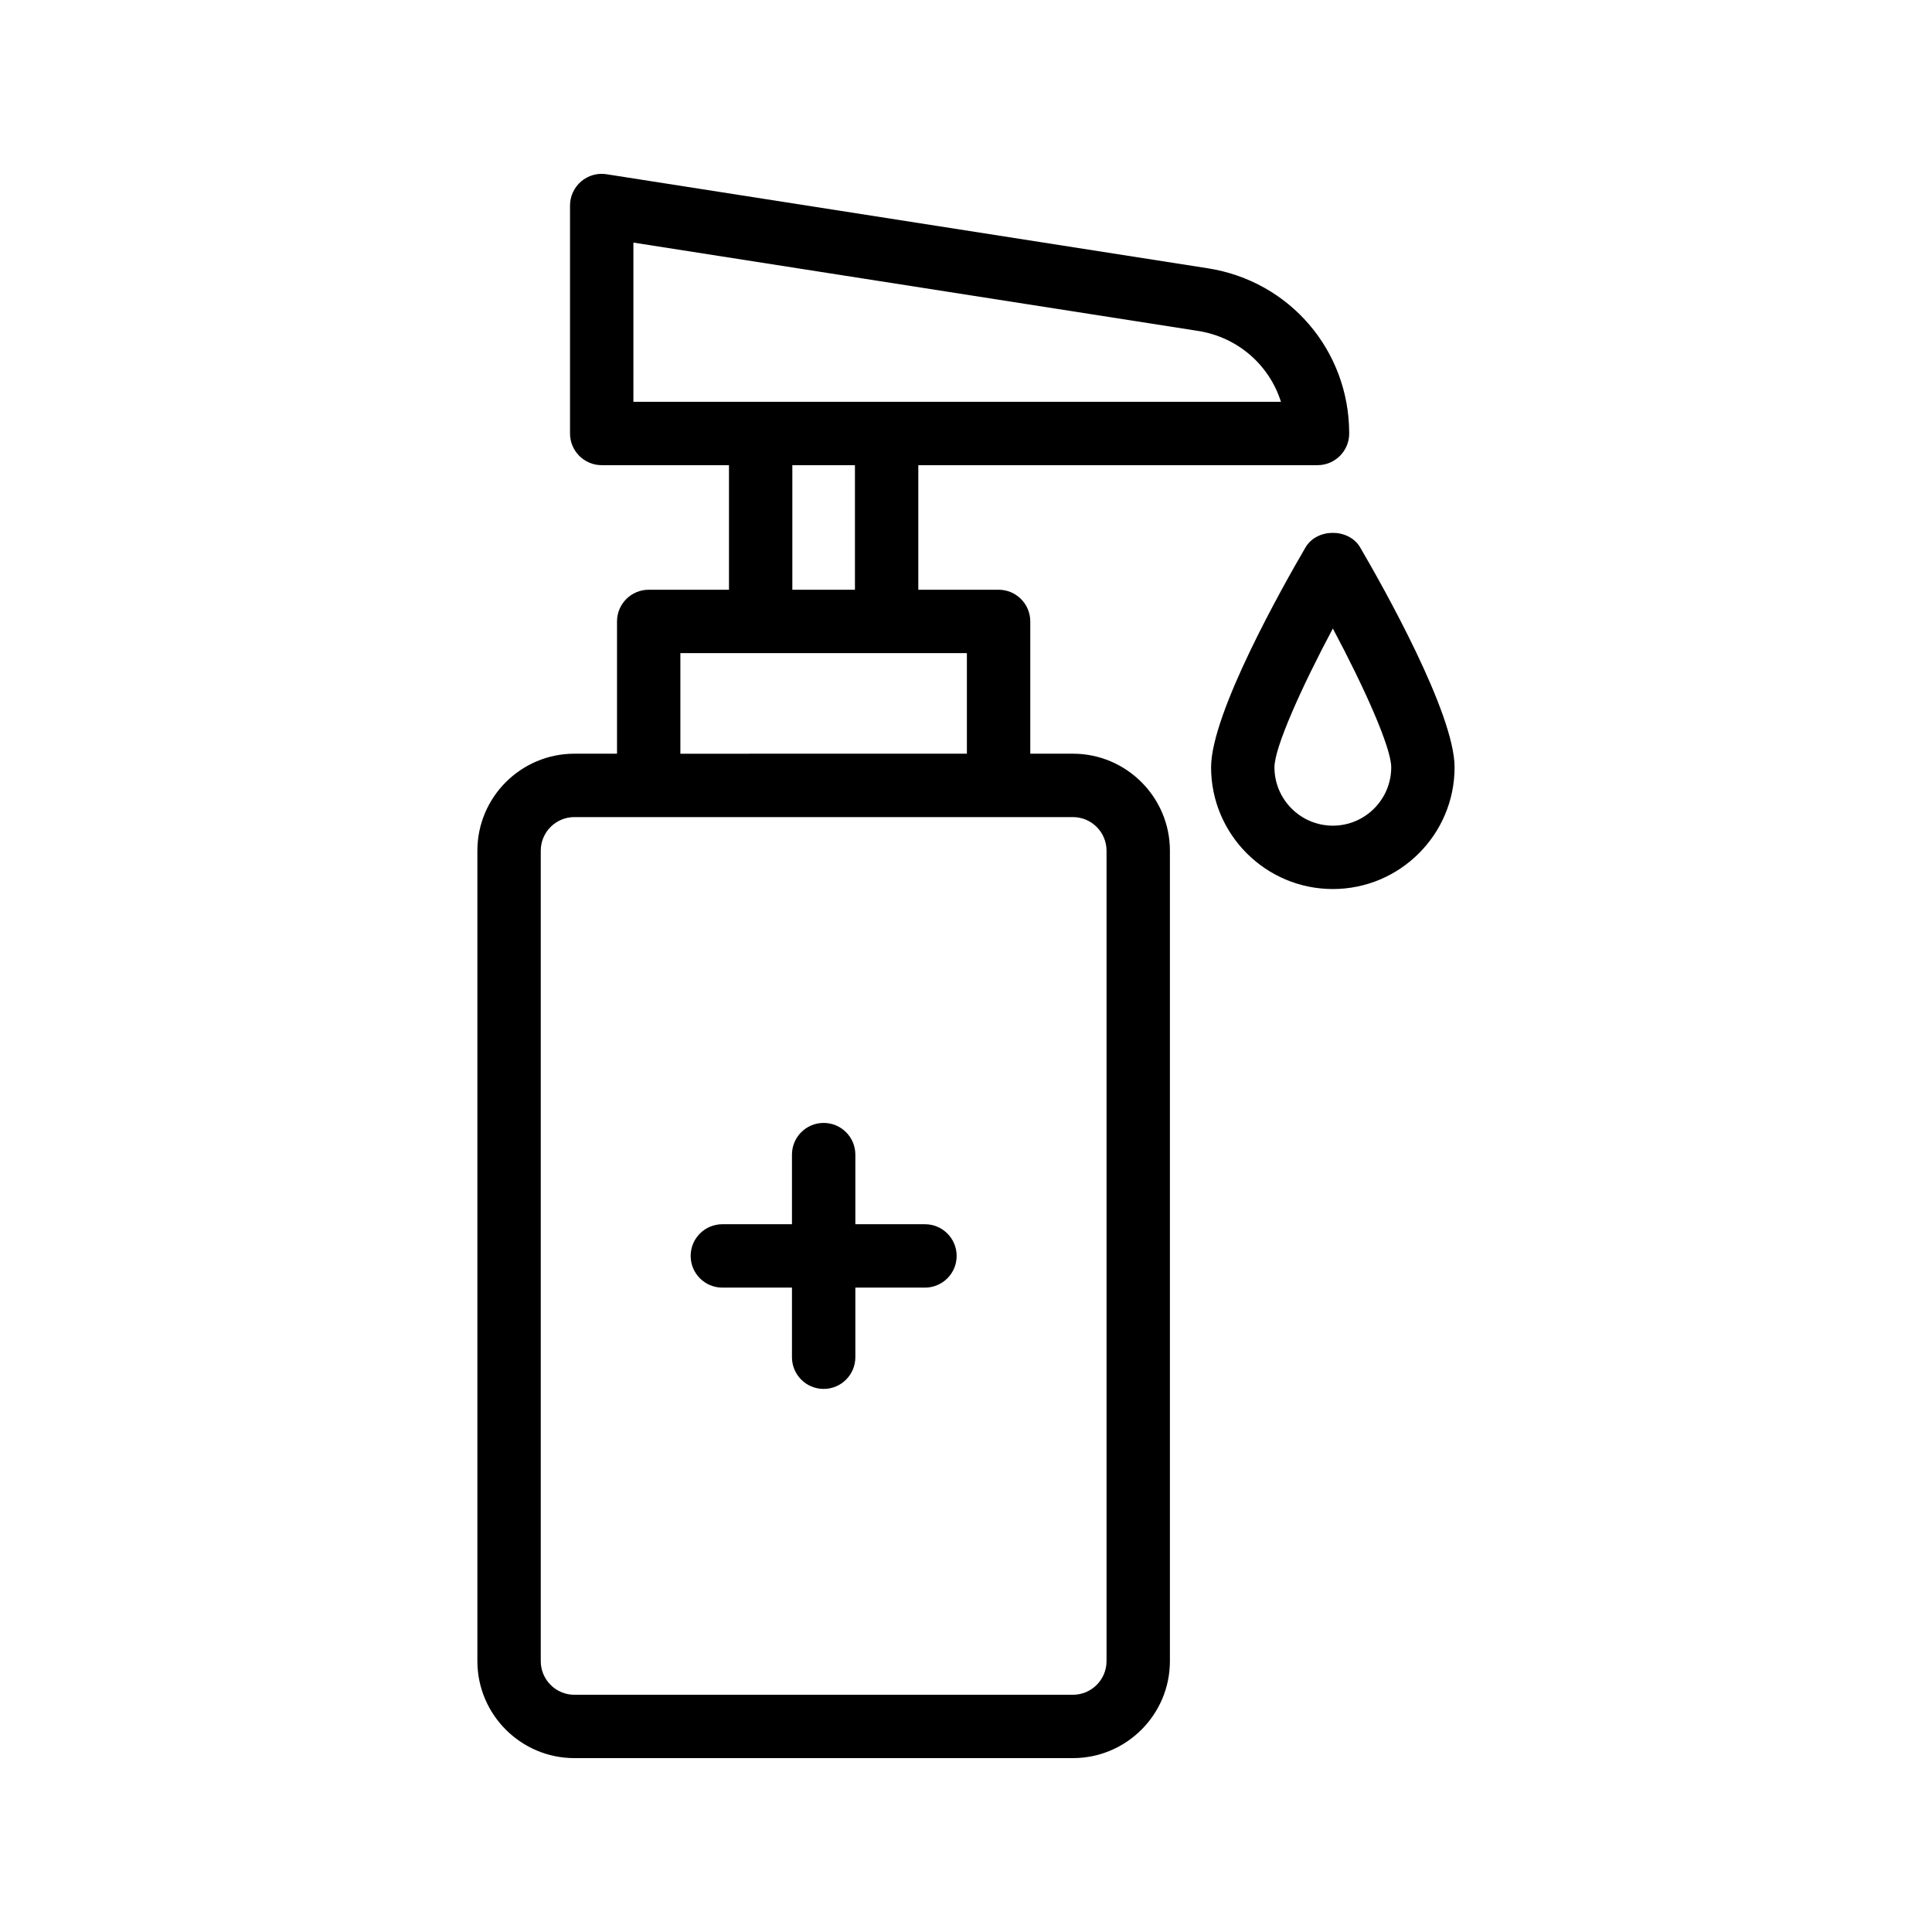 <?xml version="1.0" encoding="UTF-8"?>
<!-- Uploaded to: SVG Repo, www.svgrepo.com, Generator: SVG Repo Mixer Tools -->
<svg fill="#000000" width="800px" height="800px" version="1.1" viewBox="144 144 512 512" xmlns="http://www.w3.org/2000/svg">
 <g>
  <path d="m296.22 609.92h132.11c14.172 0 25.707-11.535 25.707-25.707v-214.77c0-14.172-11.535-25.707-25.707-25.707h-11.297v-35.051c0-4.637-3.758-8.398-8.398-8.398h-21.273v-33.012h105.79c4.637 0 8.398-3.758 8.398-8.398 0-21.973-15.758-40.383-37.461-43.777l-159.33-24.922c-2.434-0.402-4.894 0.32-6.762 1.914-1.863 1.594-2.938 3.93-2.938 6.379v60.406c0 4.637 3.758 8.398 8.398 8.398h33.727v33.012h-21.273c-4.637 0-8.398 3.758-8.398 8.398v35.051h-11.297c-14.172 0-25.707 11.535-25.707 25.707v214.77c0.004 14.176 11.535 25.707 25.711 25.707zm15.637-401.63 149.63 23.406c10.594 1.66 18.906 9.074 21.98 18.789l-104.5 0.004h-67.109zm42.121 58.992h16.59v33.012h-16.59zm-29.672 49.805h75.93v26.652l-75.93 0.004zm-37 52.363c0-4.914 3.996-8.914 8.914-8.914h132.11c4.914 0 8.914 3.996 8.914 8.914v214.77c0 4.914-3.996 8.914-8.914 8.914h-132.11c-4.914 0-8.914-3.996-8.914-8.914z"/>
  <path d="m335.43 485.23h18.449v18.449c0 4.637 3.758 8.398 8.398 8.398 4.637 0 8.398-3.758 8.398-8.398v-18.449h18.449c4.637 0 8.398-3.758 8.398-8.398 0-4.637-3.758-8.398-8.398-8.398h-18.449v-18.449c0-4.637-3.758-8.398-8.398-8.398-4.637 0-8.398 3.758-8.398 8.398v18.449h-18.449c-4.637 0-8.398 3.758-8.398 8.398 0 4.637 3.762 8.398 8.398 8.398z"/>
  <path d="m489.97 289.08c-5.871 10.039-25.02 43.914-25.02 58.258 0 17.793 14.473 32.266 32.266 32.266 17.793 0 32.266-14.473 32.266-32.266 0-14.344-19.148-48.215-25.02-58.258-3.004-5.156-11.484-5.156-14.492 0zm22.719 58.258c0 8.531-6.941 15.473-15.473 15.473s-15.473-6.941-15.473-15.473c0-5.238 7.152-21.16 15.473-36.781 8.324 15.621 15.473 31.543 15.473 36.781z"/>
 </g>
</svg>